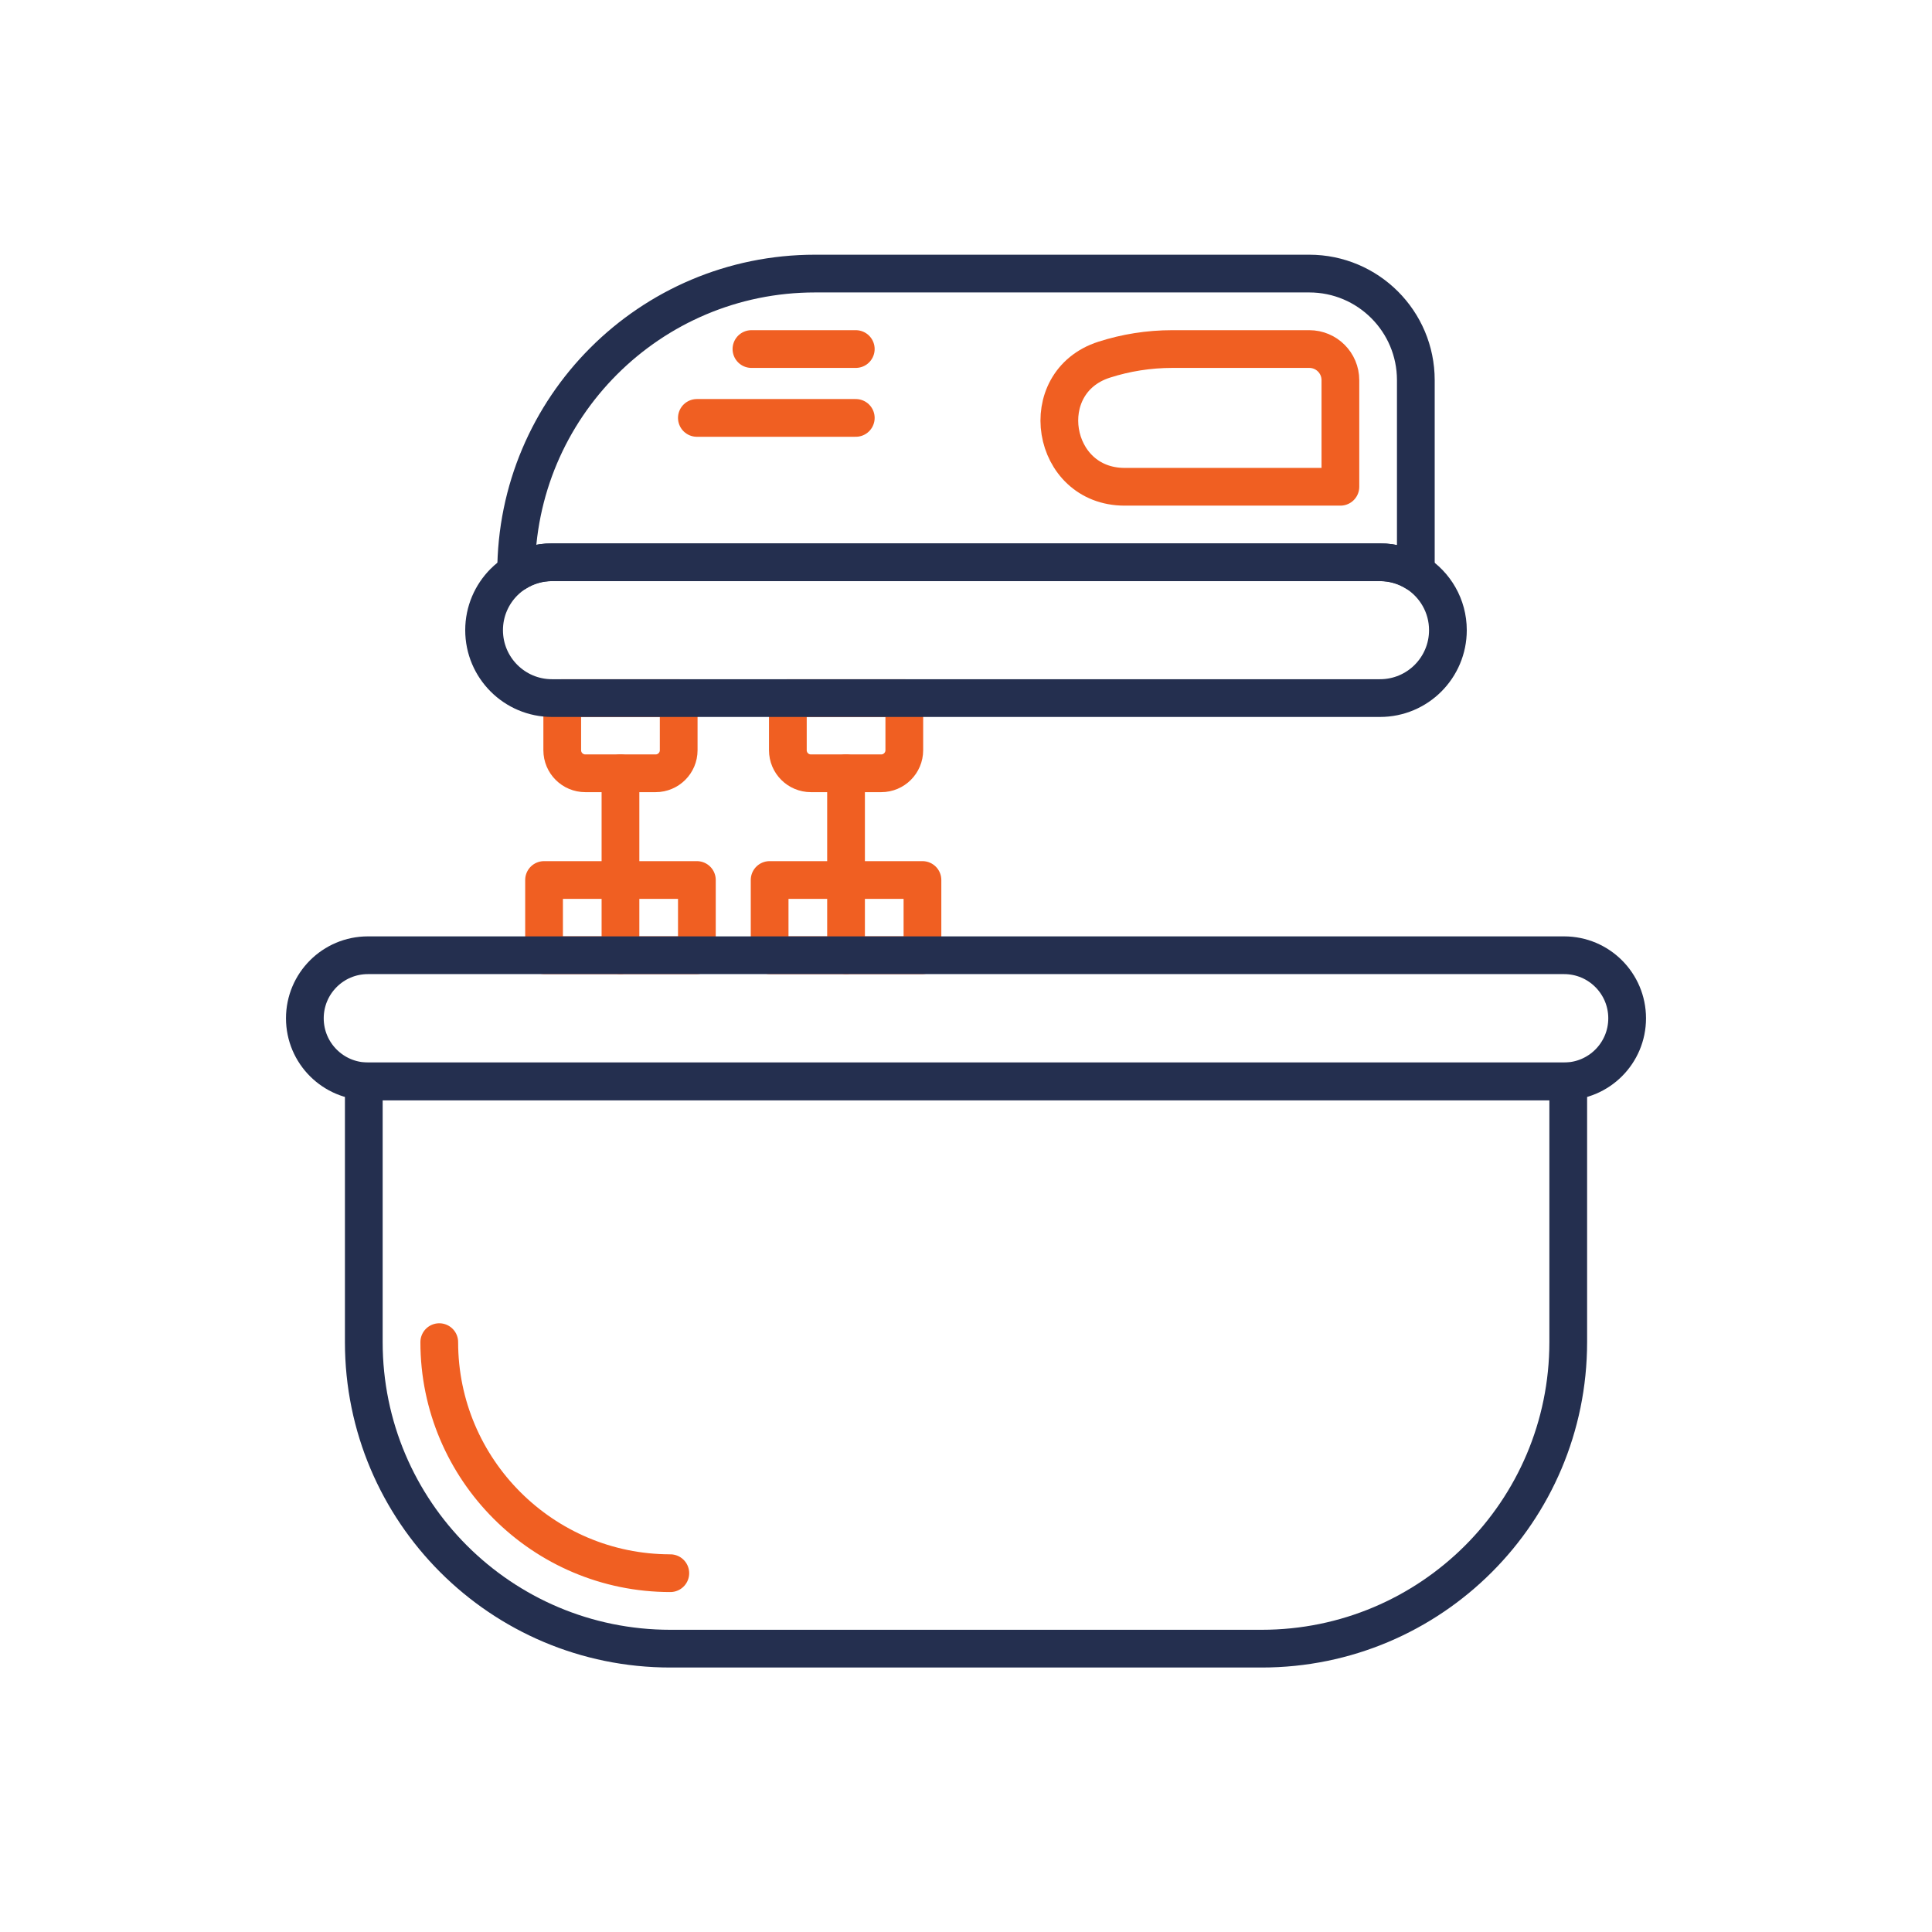 <?xml version="1.0" encoding="utf-8"?>
<!-- Generator: Adobe Illustrator 28.0.0, SVG Export Plug-In . SVG Version: 6.00 Build 0)  -->
<svg version="1.1" xmlns="http://www.w3.org/2000/svg" xmlns:xlink="http://www.w3.org/1999/xlink" x="0px" y="0px"
	 viewBox="0 0 512 512" style="enable-background:new 0 0 512 512;" xml:space="preserve">
<style type="text/css">
	.st0{display:none;}
	.st1{display:inline;}
	.st2{fill:none;stroke:#000000;stroke-miterlimit:10;}
	.st3{fill:none;stroke:#F05F22;stroke-width:10;stroke-linecap:round;stroke-linejoin:round;stroke-miterlimit:10;}
	.st4{fill:none;stroke:#242F4F;stroke-width:10;stroke-linecap:round;stroke-linejoin:round;stroke-miterlimit:10;}
	.st5{fill:none;stroke:#F02F55;stroke-width:10;stroke-linecap:round;stroke-linejoin:round;stroke-miterlimit:10;}
	.st6{fill:none;}
	.st7{fill:#242F4F;}
	.st8{fill:#F05F22;}
</style>
<g id="Layer_3" class="st0">
	<g class="st1">
		<g>
			<g>
				<rect y="0" class="st2" width="512" height="512"/>
				<circle class="st2" cx="256" cy="256" r="256"/>
				<rect x="75.09" y="75.09" class="st2" width="361.82" height="361.82"/>
				<circle class="st2" cx="256" cy="256" r="180.91"/>
				<rect x="128.29" y="128.29" class="st2" width="255.42" height="255.42"/>
				<circle class="st2" cx="256" cy="256" r="127.71"/>
				<line class="st2" x1="0" y1="256" x2="512" y2="256"/>
				<line class="st2" x1="256" y1="0" x2="256" y2="512"/>
			</g>
		</g>
	</g>
</g>
<g id="Layer_2">
	<path class="st3" d="M173.75,204.93h-18.64c-3.37,0-6.11-2.73-6.11-6.11V185h30.86v13.83
		C179.86,202.19,177.12,204.93,173.75,204.93z"/>
	<rect x="144.18" y="233.21" class="st3" width="40.5" height="19.93"/>
	<rect x="203.96" y="233.21" class="st3" width="40.5" height="19.93"/>
	<path class="st3" d="M233.54,204.93h-18.64c-3.37,0-6.11-2.73-6.11-6.11V185h30.86v13.83
		C239.64,202.19,236.91,204.93,233.54,204.93z"/>
	<line class="st3" x1="164.43" y1="204.93" x2="164.43" y2="253.14"/>
	<line class="st3" x1="224.21" y1="204.93" x2="224.21" y2="253.14"/>
	<path class="st4" d="M334.36,436.91H177.64c-44.86,0-81.23-36.37-81.23-81.23v-69.11h319.19v69.11
		C415.59,400.54,379.23,436.91,334.36,436.91z"/>
	<path class="st3" d="M177.64,416.91c-33.76,0-61.23-27.47-61.23-61.23"/>
	<path class="st4" d="M414.5,286.57h-317c-9.23,0-16.71-7.48-16.71-16.71v0c0-9.23,7.48-16.71,16.71-16.71h317
		c9.23,0,16.71,7.48,16.71,16.71v0C431.21,279.09,423.73,286.57,414.5,286.57z"/>
	<path class="st4" d="M383.71,167c0,4.97-2.02,9.47-5.27,12.73c-3.26,3.26-7.76,5.27-12.73,5.27H146.29c-9.94,0-18-8.05-18-18
		c0-4.97,2.02-9.47,5.27-12.73c0.97-0.97,2.05-1.83,3.22-2.55c2.76-1.73,6.02-2.72,9.51-2.72h219.42c3.49,0,6.74,0.99,9.5,2.71
		C380.31,154.89,383.71,160.55,383.71,167z"/>
	<path class="st4" d="M375.21,100.75v50.96c-2.76-1.72-6.01-2.71-9.5-2.71H146.29c-3.49,0-6.75,0.99-9.51,2.72v0
		c0-43.75,35.47-79.22,79.22-79.22h130.96C362.56,72.5,375.21,85.14,375.21,100.75z"/>
	<path class="st3" d="M298.05,129c-19.61,0-24.11-27.68-5.44-33.68c5.7-1.83,11.78-2.82,18.08-2.82h36.28
		c4.56,0,8.25,3.69,8.25,8.25V129H298.05z"/>
	<line class="st3" x1="199.14" y1="92.5" x2="226.79" y2="92.5"/>
	<line class="st3" x1="184.68" y1="110.75" x2="226.79" y2="110.75"/>
</g>
</svg>
